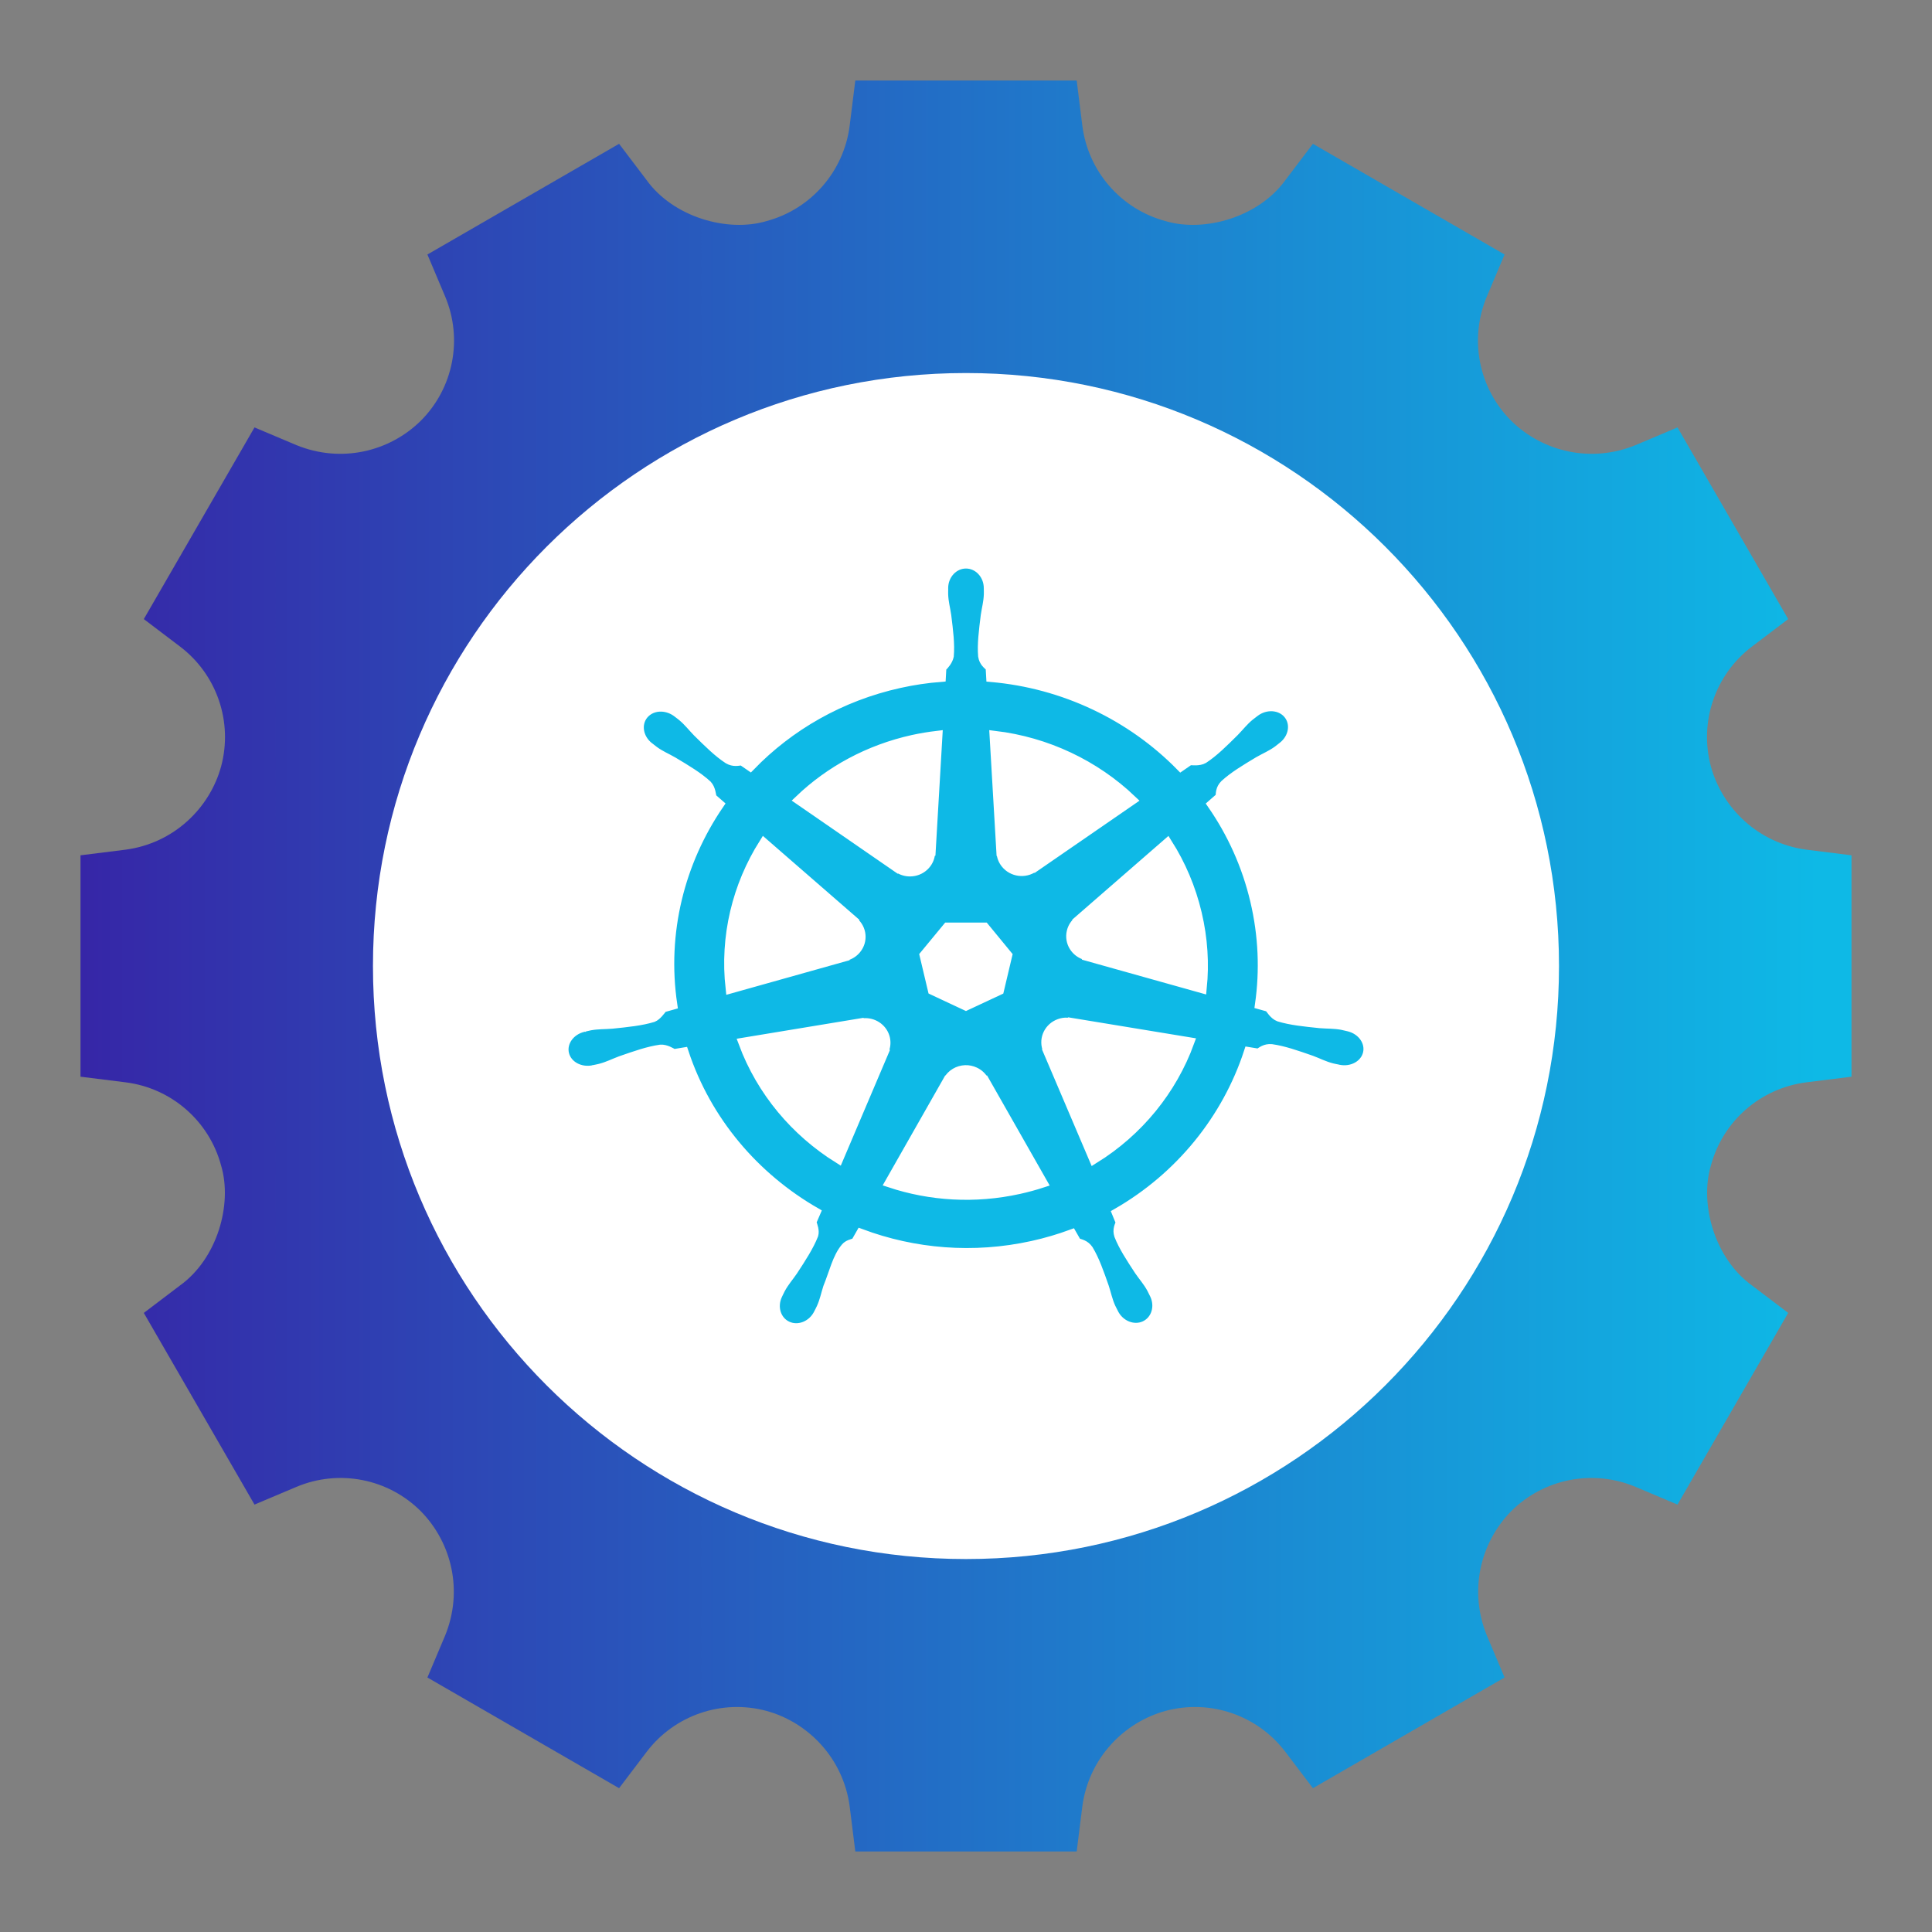 <svg width="48" height="48" viewBox="0 0 48 48" fill="none" xmlns="http://www.w3.org/2000/svg">
<rect x="0" y="0" width="48" height="48" fill="#808080" stroke="none"/>
<path fill-rule="evenodd" clip-rule="evenodd" d="M21.11 3.12L21.25 2H24H26.75L26.89 3.12C27.033 4.258 27.851 5.198 28.96 5.494C29.917 5.779 31.269 5.401 31.937 4.472L32.619 3.573L37.381 6.323L36.941 7.365C36.496 8.422 36.734 9.643 37.545 10.454C38.332 11.229 39.532 11.51 40.635 11.059L41.677 10.619L44.427 15.381L43.528 16.063C42.614 16.755 42.209 17.932 42.506 19.04C42.789 20.079 43.683 20.951 44.88 21.11L46 21.25V26.75L44.88 26.89C43.742 27.033 42.802 27.851 42.506 28.96C42.221 29.917 42.599 31.269 43.528 31.937L44.427 32.619L41.677 37.381L40.635 36.941C39.578 36.496 38.357 36.734 37.545 37.545C36.771 38.332 36.49 39.532 36.941 40.635L37.381 41.677L32.619 44.427L31.937 43.528C31.245 42.614 30.068 42.209 28.96 42.506C27.921 42.789 27.049 43.683 26.89 44.88L26.75 46H24H21.25L21.11 44.88C20.951 43.683 20.079 42.789 19.04 42.506C17.932 42.209 16.755 42.614 16.063 43.528L15.381 44.427L10.619 41.677L11.059 40.635C11.51 39.532 11.229 38.332 10.454 37.545C9.643 36.734 8.422 36.496 7.365 36.941L6.323 37.381L3.573 32.619L4.472 31.937C5.401 31.269 5.779 29.917 5.494 28.96C5.198 27.851 4.258 27.033 3.12 26.89L2 26.75V21.25L3.12 21.11C4.317 20.951 5.211 20.079 5.494 19.04C5.791 17.932 5.386 16.755 4.472 16.063L3.573 15.381L6.323 10.619L7.365 11.059C8.468 11.51 9.668 11.229 10.454 10.454C11.266 9.643 11.504 8.422 11.059 7.365L10.619 6.323L15.381 3.573L16.063 4.472C16.731 5.401 18.083 5.779 19.04 5.494C20.149 5.198 20.967 4.258 21.11 3.12Z" fill="url(#paint0_linear_1572_8206)"/>
<path d="M27.84 24.001L23.999 38.734C15.861 38.734 9.266 32.138 9.266 24.001C9.266 15.863 15.861 9.268 23.999 9.268L27.84 24.001Z" fill="white"/>
<path d="M38.733 24.001C38.733 32.138 32.137 38.734 24 38.734V9.268C32.137 9.268 38.733 15.863 38.733 24.001Z" fill="white"/>
<path d="M23.999 14C23.686 14 23.432 14.275 23.432 14.613C23.432 14.619 23.433 14.624 23.433 14.629C23.433 14.675 23.43 14.73 23.432 14.77C23.439 14.966 23.483 15.115 23.509 15.295C23.557 15.681 23.597 16 23.572 16.297C23.548 16.409 23.464 16.511 23.388 16.582L23.375 16.816C23.034 16.843 22.691 16.893 22.349 16.969C20.875 17.294 19.605 18.033 18.639 19.03C18.577 18.988 18.467 18.912 18.434 18.888C18.333 18.901 18.23 18.932 18.097 18.856C17.843 18.69 17.612 18.46 17.332 18.184C17.203 18.052 17.11 17.926 16.958 17.798C16.924 17.769 16.871 17.73 16.832 17.7C16.713 17.608 16.572 17.56 16.436 17.555C16.262 17.549 16.094 17.616 15.984 17.75C15.789 17.988 15.851 18.353 16.123 18.564C16.126 18.566 16.129 18.568 16.132 18.57C16.169 18.599 16.215 18.637 16.25 18.662C16.411 18.778 16.559 18.837 16.72 18.93C17.06 19.133 17.341 19.302 17.565 19.506C17.652 19.597 17.667 19.756 17.679 19.825L17.86 19.983C16.887 21.408 16.436 23.169 16.702 24.963L16.464 25.03C16.402 25.109 16.313 25.233 16.221 25.27C15.928 25.359 15.6 25.392 15.203 25.433C15.017 25.448 14.856 25.439 14.658 25.475C14.615 25.483 14.554 25.498 14.507 25.509C14.505 25.51 14.503 25.51 14.502 25.511C14.499 25.511 14.496 25.512 14.493 25.513C14.159 25.591 13.944 25.89 14.013 26.185C14.082 26.48 14.409 26.659 14.746 26.589C14.748 26.588 14.752 26.588 14.754 26.587C14.758 26.587 14.761 26.585 14.765 26.584C14.812 26.574 14.871 26.563 14.912 26.552C15.106 26.502 15.247 26.427 15.421 26.362C15.797 26.231 16.108 26.122 16.411 26.079C16.538 26.069 16.671 26.155 16.737 26.191L16.985 26.15C17.554 27.867 18.747 29.254 20.259 30.125L20.155 30.366C20.193 30.459 20.234 30.585 20.206 30.678C20.096 30.956 19.907 31.249 19.692 31.576C19.588 31.727 19.482 31.844 19.388 32.017C19.365 32.059 19.337 32.122 19.315 32.166C19.169 32.469 19.276 32.819 19.556 32.95C19.838 33.082 20.188 32.943 20.34 32.639C20.34 32.638 20.341 32.638 20.341 32.638C20.341 32.637 20.341 32.637 20.341 32.636C20.363 32.593 20.393 32.537 20.411 32.496C20.492 32.317 20.519 32.163 20.575 31.99C20.725 31.623 20.808 31.238 21.015 30.998C21.071 30.933 21.164 30.907 21.259 30.882L21.388 30.656C22.705 31.148 24.18 31.279 25.653 30.954C25.989 30.88 26.313 30.784 26.627 30.669C26.663 30.731 26.73 30.851 26.748 30.881C26.845 30.912 26.951 30.928 27.038 31.052C27.193 31.309 27.298 31.613 27.427 31.98C27.484 32.154 27.512 32.307 27.592 32.487C27.611 32.527 27.641 32.585 27.663 32.628C27.814 32.933 28.165 33.073 28.447 32.941C28.728 32.809 28.835 32.46 28.689 32.156C28.667 32.113 28.637 32.049 28.615 32.008C28.521 31.835 28.414 31.719 28.31 31.568C28.095 31.241 27.917 30.969 27.807 30.691C27.761 30.548 27.815 30.459 27.851 30.366C27.829 30.342 27.783 30.206 27.756 30.143C29.326 29.241 30.485 27.802 31.029 26.139C31.102 26.15 31.23 26.172 31.271 26.18C31.357 26.126 31.435 26.054 31.589 26.066C31.892 26.109 32.203 26.218 32.579 26.349C32.753 26.414 32.894 26.49 33.088 26.54C33.129 26.551 33.188 26.561 33.235 26.571C33.239 26.572 33.242 26.574 33.246 26.575C33.248 26.575 33.252 26.575 33.254 26.576C33.591 26.646 33.918 26.467 33.987 26.172C34.056 25.878 33.841 25.578 33.507 25.5C33.458 25.489 33.389 25.471 33.342 25.462C33.144 25.426 32.983 25.435 32.797 25.42C32.4 25.379 32.072 25.346 31.779 25.257C31.66 25.212 31.576 25.074 31.534 25.017L31.305 24.953C31.424 24.116 31.392 23.246 31.186 22.375C30.979 21.496 30.612 20.692 30.122 19.984C30.181 19.932 30.292 19.836 30.324 19.808C30.333 19.709 30.325 19.605 30.431 19.496C30.654 19.292 30.935 19.123 31.275 18.919C31.436 18.827 31.585 18.767 31.747 18.651C31.783 18.625 31.833 18.583 31.872 18.553C32.144 18.342 32.207 17.978 32.011 17.739C31.816 17.501 31.437 17.479 31.165 17.69C31.126 17.72 31.073 17.759 31.038 17.788C30.886 17.915 30.792 18.041 30.663 18.173C30.384 18.45 30.152 18.681 29.898 18.847C29.788 18.909 29.627 18.888 29.554 18.884L29.338 19.033C28.107 17.778 26.43 16.975 24.625 16.819C24.62 16.746 24.614 16.613 24.612 16.573C24.538 16.504 24.449 16.445 24.426 16.297C24.402 16 24.443 15.681 24.491 15.295C24.517 15.115 24.561 14.966 24.568 14.77C24.57 14.726 24.567 14.661 24.567 14.613C24.567 14.275 24.313 14 23.999 14ZM23.289 18.282L23.12 21.178L23.108 21.184C23.097 21.443 22.877 21.65 22.608 21.65C22.498 21.65 22.396 21.615 22.313 21.556L22.308 21.559L19.867 19.875C20.617 19.158 21.577 18.628 22.683 18.383C22.885 18.339 23.087 18.306 23.289 18.282ZM24.711 18.282C26.003 18.436 27.197 19.005 28.113 19.877L25.687 21.549L25.678 21.546C25.463 21.699 25.16 21.661 24.992 21.456C24.923 21.372 24.887 21.274 24.883 21.174L24.88 21.173L24.711 18.282ZM18.981 20.957L21.211 22.896L21.208 22.908C21.41 23.078 21.439 23.374 21.271 23.578C21.203 23.662 21.111 23.718 21.012 23.745L21.009 23.754L18.152 24.556C18.006 23.263 18.32 22.006 18.981 20.957ZM29.002 20.958C29.333 21.48 29.584 22.064 29.733 22.696C29.881 23.321 29.918 23.944 29.857 24.547L26.985 23.742L26.982 23.73C26.725 23.662 26.567 23.408 26.627 23.152C26.651 23.048 26.708 22.959 26.786 22.894L26.784 22.888L29.002 20.958ZM23.542 23.046H24.456L25.023 23.736L24.819 24.598L23.999 24.981L23.177 24.596L22.973 23.735L23.542 23.046ZM26.47 25.408C26.509 25.406 26.548 25.409 26.585 25.416L26.59 25.41L29.546 25.896C29.114 27.078 28.286 28.102 27.18 28.787L26.032 26.092L26.036 26.087C25.931 25.849 26.036 25.57 26.279 25.456C26.341 25.427 26.406 25.411 26.47 25.408ZM21.506 25.42C21.731 25.423 21.933 25.575 21.986 25.798C22.01 25.903 21.998 26.006 21.958 26.098L21.966 26.108L20.831 28.777C19.77 28.114 18.924 27.122 18.472 25.906L21.402 25.422L21.407 25.428C21.44 25.422 21.473 25.419 21.506 25.42ZM23.981 26.589C24.06 26.586 24.14 26.602 24.215 26.637C24.315 26.683 24.391 26.757 24.44 26.845H24.451L25.895 29.383C25.708 29.444 25.515 29.496 25.318 29.54C24.213 29.784 23.112 29.71 22.114 29.38L23.555 26.846H23.558C23.644 26.689 23.808 26.595 23.981 26.589Z" fill="#0EB9E6" stroke="white" stroke-width="0.25"/>
<defs>
<linearGradient id="paint0_linear_1572_8206" x1="2" y1="24" x2="45.19" y2="24" gradientUnits="userSpaceOnUse">
<stop stop-color="#3626A7"/>
<stop offset="1" stop-color="#0EB9E6"/>
</linearGradient>
</defs>
</svg>
